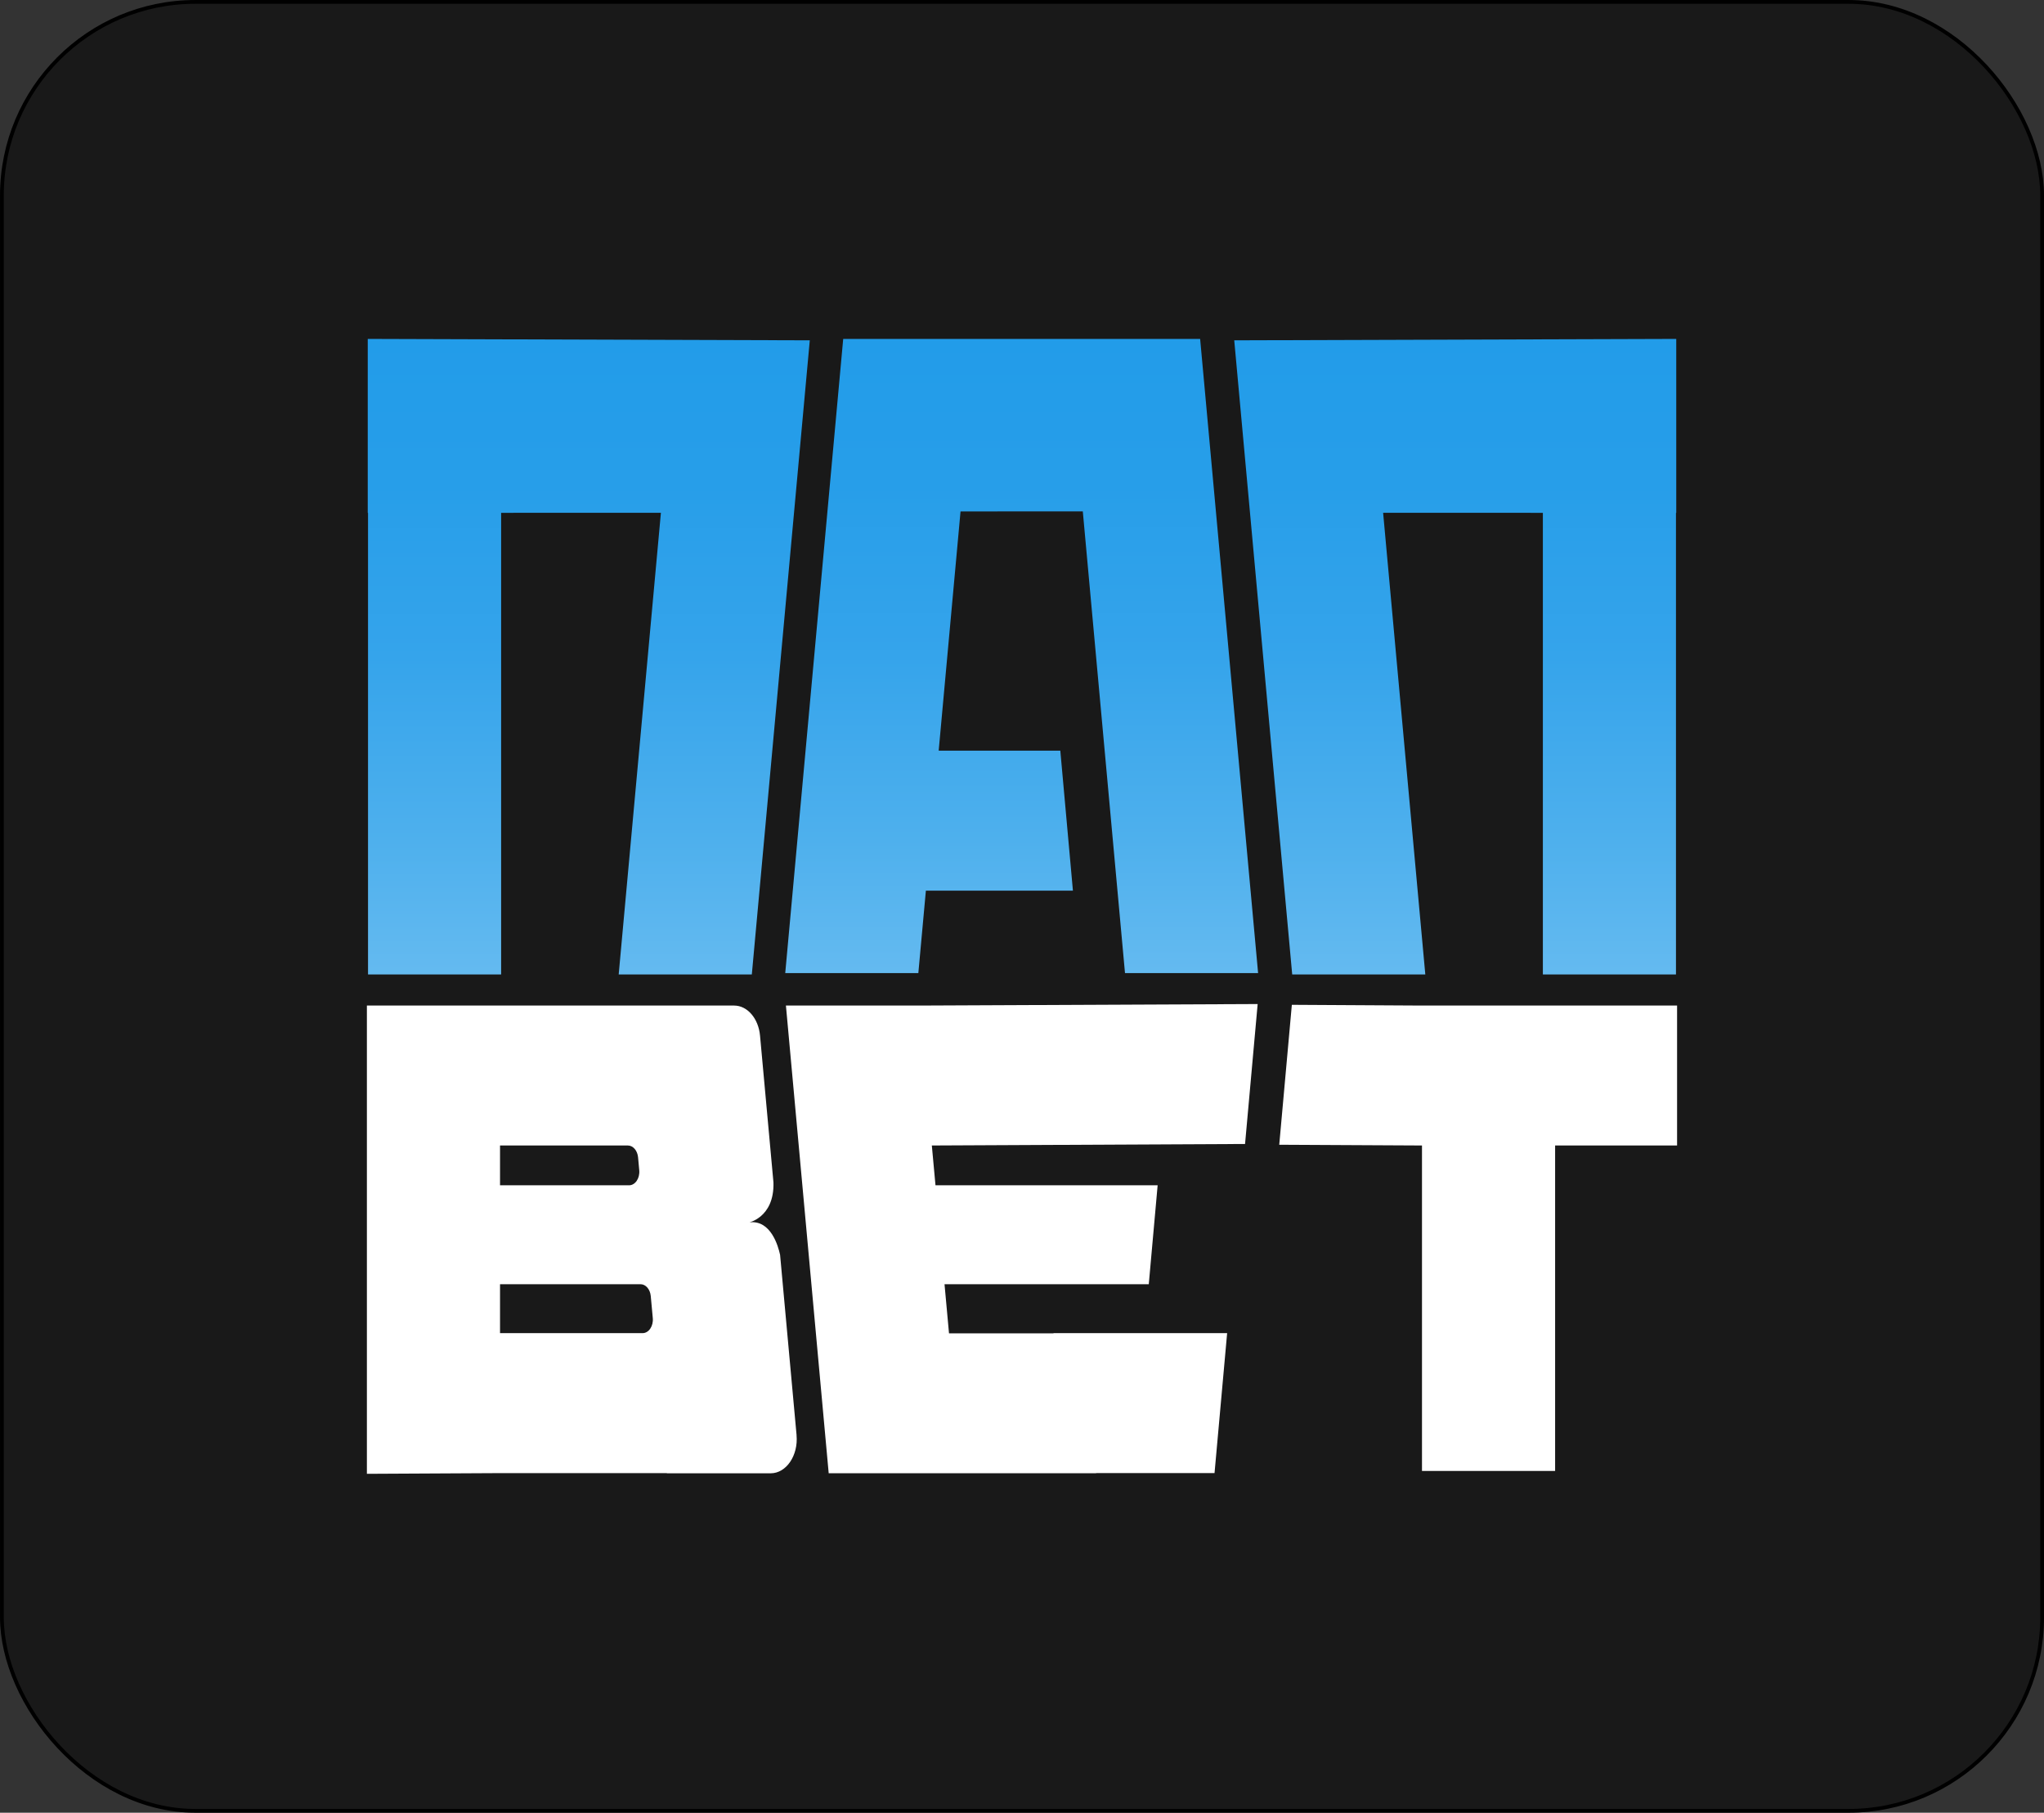 <?xml version="1.0" encoding="UTF-8"?><svg xmlns="http://www.w3.org/2000/svg" xmlns:xlink="http://www.w3.org/1999/xlink" viewBox="0 0 742.62 658.45"><rect x="0" y="0" width="742.62" height="658.45" fill="#333333" stroke="none"/><defs><style>.f{fill:url(#e);}.g{fill:url(#d);}.h{fill:url(#c);}.i{fill:#191919;stroke:#000;stroke-miterlimit:10;stroke-width:1.37px;}.j{fill:#fff;}</style><linearGradient id="c" x1="213.91" y1="353.97" x2="213.91" y2="123.11" gradientUnits="userSpaceOnUse"><stop offset="0" stop-color="#64baf0"/><stop offset=".21" stop-color="#4eb0ed"/><stop offset=".5" stop-color="#35a4eb"/><stop offset=".77" stop-color="#279ee9"/><stop offset="1" stop-color="#229ce9"/></linearGradient><linearGradient id="d" x1="371.19" y1="353.46" x2="371.19" xlink:href="#c"/><linearGradient id="e" x1="528.71" x2="528.71" xlink:href="#c"/></defs><g id="a"><rect class="i" x=".69" y=".69" width="741.25" height="657.08" rx="70.31" ry="70.31"/></g><g id="b"><polygon class="h" points="294.21 123.62 273.15 353.97 224.78 353.97 240.12 186.26 182.07 186.28 182.07 353.97 133.71 353.97 133.71 186.3 133.61 186.3 133.61 123.11 294.21 123.62"/><polygon class="g" points="393.4 185.75 408.73 353.46 457.09 353.46 436.03 123.11 387.67 123.11 354.71 123.11 306.35 123.11 285.29 353.46 333.65 353.46 336.39 323.52 389.81 323.52 385.23 272.68 341.04 272.68 348.98 185.77 393.4 185.75"/><polygon class="f" points="609.01 123.11 448.42 123.62 469.48 353.97 517.84 353.97 502.51 186.26 560.55 186.28 560.55 353.97 608.91 353.97 608.91 186.3 609.01 186.3 609.01 123.11"/><polygon class="j" points="609.31 365.26 565 365.26 550.81 365.26 529.17 365.26 516.63 365.26 469.35 364.99 464.77 415.82 516.63 416.09 516.63 534.32 565 534.32 565 416.09 609.31 416.09 609.31 365.26"/><polygon class="j" points="456.93 364.71 333.91 365.26 285.54 365.26 301.08 535.15 301.08 535.15 349.44 535.15 398.26 535.15 398.25 535.09 441.26 535.09 445.84 484.25 382.76 484.25 382.76 484.32 344.79 484.32 343.16 466.48 417.37 466.48 420.59 430.55 339.88 430.55 338.55 416.09 452.35 415.54 456.93 364.71"/><path class="j" d="M289.41,521.32l-5.99-65.51c-.68-3.18-3.37-12.66-11.01-11.81-.97.11,8.98-1.39,8.6-14.49l-4.88-53.35c-.57-6.22-4.6-10.9-9.4-10.9h-133.43v170.09l47.75-.25h61.24v.06h37.71c5.67,0,10.07-6.47,9.4-13.83ZM181.67,416.09h46.45c1.89,0,3.47,1.84,3.7,4.29l.43,4.73c.26,2.9-1.47,5.44-3.7,5.44h-46.88v-14.46ZM233.46,484.25h-51.79v-17.77h51.06c1.89,0,3.47,1.84,3.7,4.29l.74,8.04c.26,2.9-1.47,5.44-3.7,5.44Z"/></g></svg>
